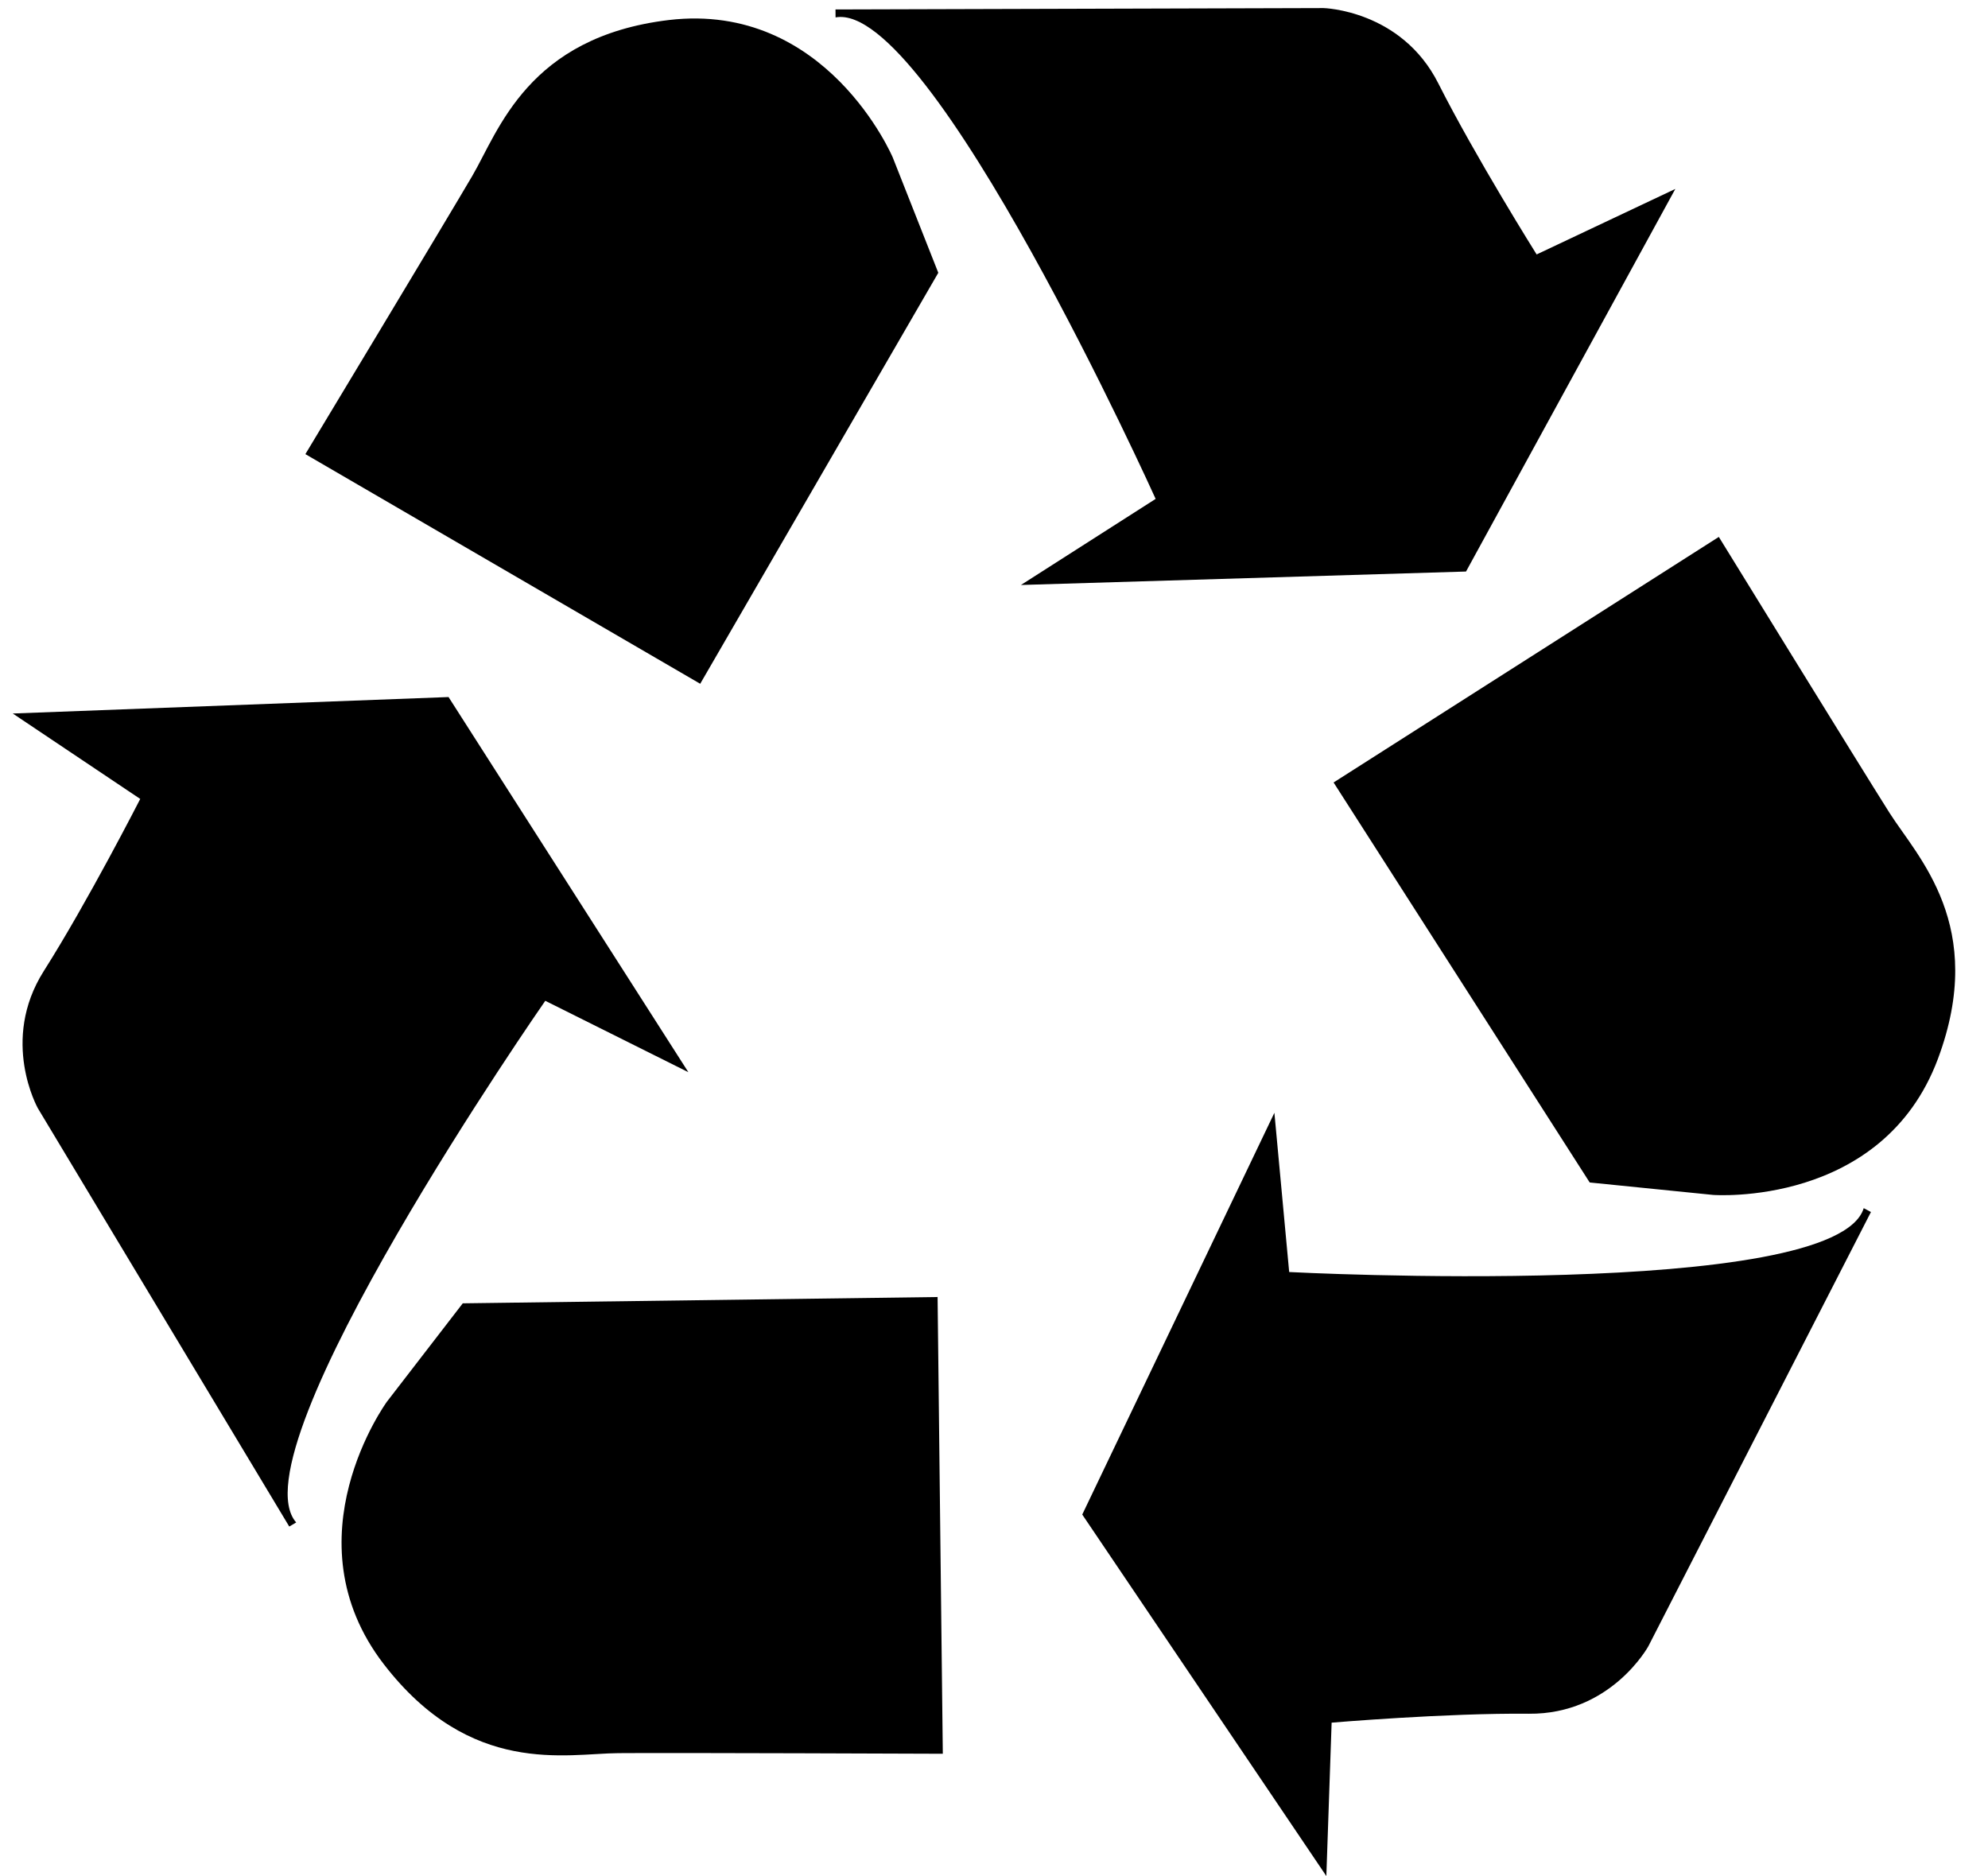 <?xml version="1.0" encoding="UTF-8" standalone="no"?><svg xmlns="http://www.w3.org/2000/svg" xmlns:xlink="http://www.w3.org/1999/xlink" fill="#000000" height="307.6" preserveAspectRatio="xMidYMid meet" version="1" viewBox="51.2 58.0 326.0 307.6" width="326" zoomAndPan="magnify"><g fill="#000000" id="change1_1"><path d="M 205.805 345.57 L 204.949 270.676 L 127.086 271.711 L 114.652 287.836 C 114.652 287.836 98.25 310.273 114.148 330.898 C 128.395 349.355 144.051 345.523 152.617 345.469 C 161.188 345.391 205.805 345.57 205.805 345.57 Z M 333.059 146.039 L 269.887 186.305 L 311.887 251.895 L 332.117 253.934 C 332.117 253.934 359.852 256.027 368.984 231.633 C 377.133 209.801 365.633 198.52 361.043 191.277 C 356.461 184.039 333.059 146.039 333.059 146.039 Z M 101.277 132.465 L 166.023 170.121 L 205.066 102.73 L 197.594 83.812 C 197.594 83.812 186.746 58.223 160.871 61.285 C 137.742 64.062 132.973 79.453 128.648 86.844 C 124.312 94.25 101.277 132.465 101.277 132.465" fill="inherit"/><path d="M 98.633 308.312 L 57.414 239.734 C 57.414 239.734 51.16 228.637 58.371 217.242 C 65.59 205.859 74.195 189.004 74.195 189.004 L 53.293 174.996 L 124.754 172.297 L 164.082 233.812 L 140.617 222.105 C 140.617 222.105 89.344 295.762 99.77 307.641 Z M 358.004 256.738 L 321.504 327.938 C 321.504 327.938 315.395 339.129 301.898 339.008 C 288.406 338.871 269.566 340.469 269.566 340.469 L 268.699 365.621 L 228.672 306.344 L 260.18 240.469 L 262.605 266.578 C 262.605 266.578 352.234 271.273 356.82 256.105 Z M 188.207 59.551 L 268.234 59.324 C 268.234 59.324 280.98 59.629 287.062 71.676 C 293.137 83.711 303.184 99.723 303.184 99.723 L 325.926 88.98 L 291.605 151.715 L 218.617 153.922 L 240.707 139.805 C 240.707 139.805 203.777 57.996 188.219 60.855 L 188.207 59.551" fill="inherit"/></g></svg>